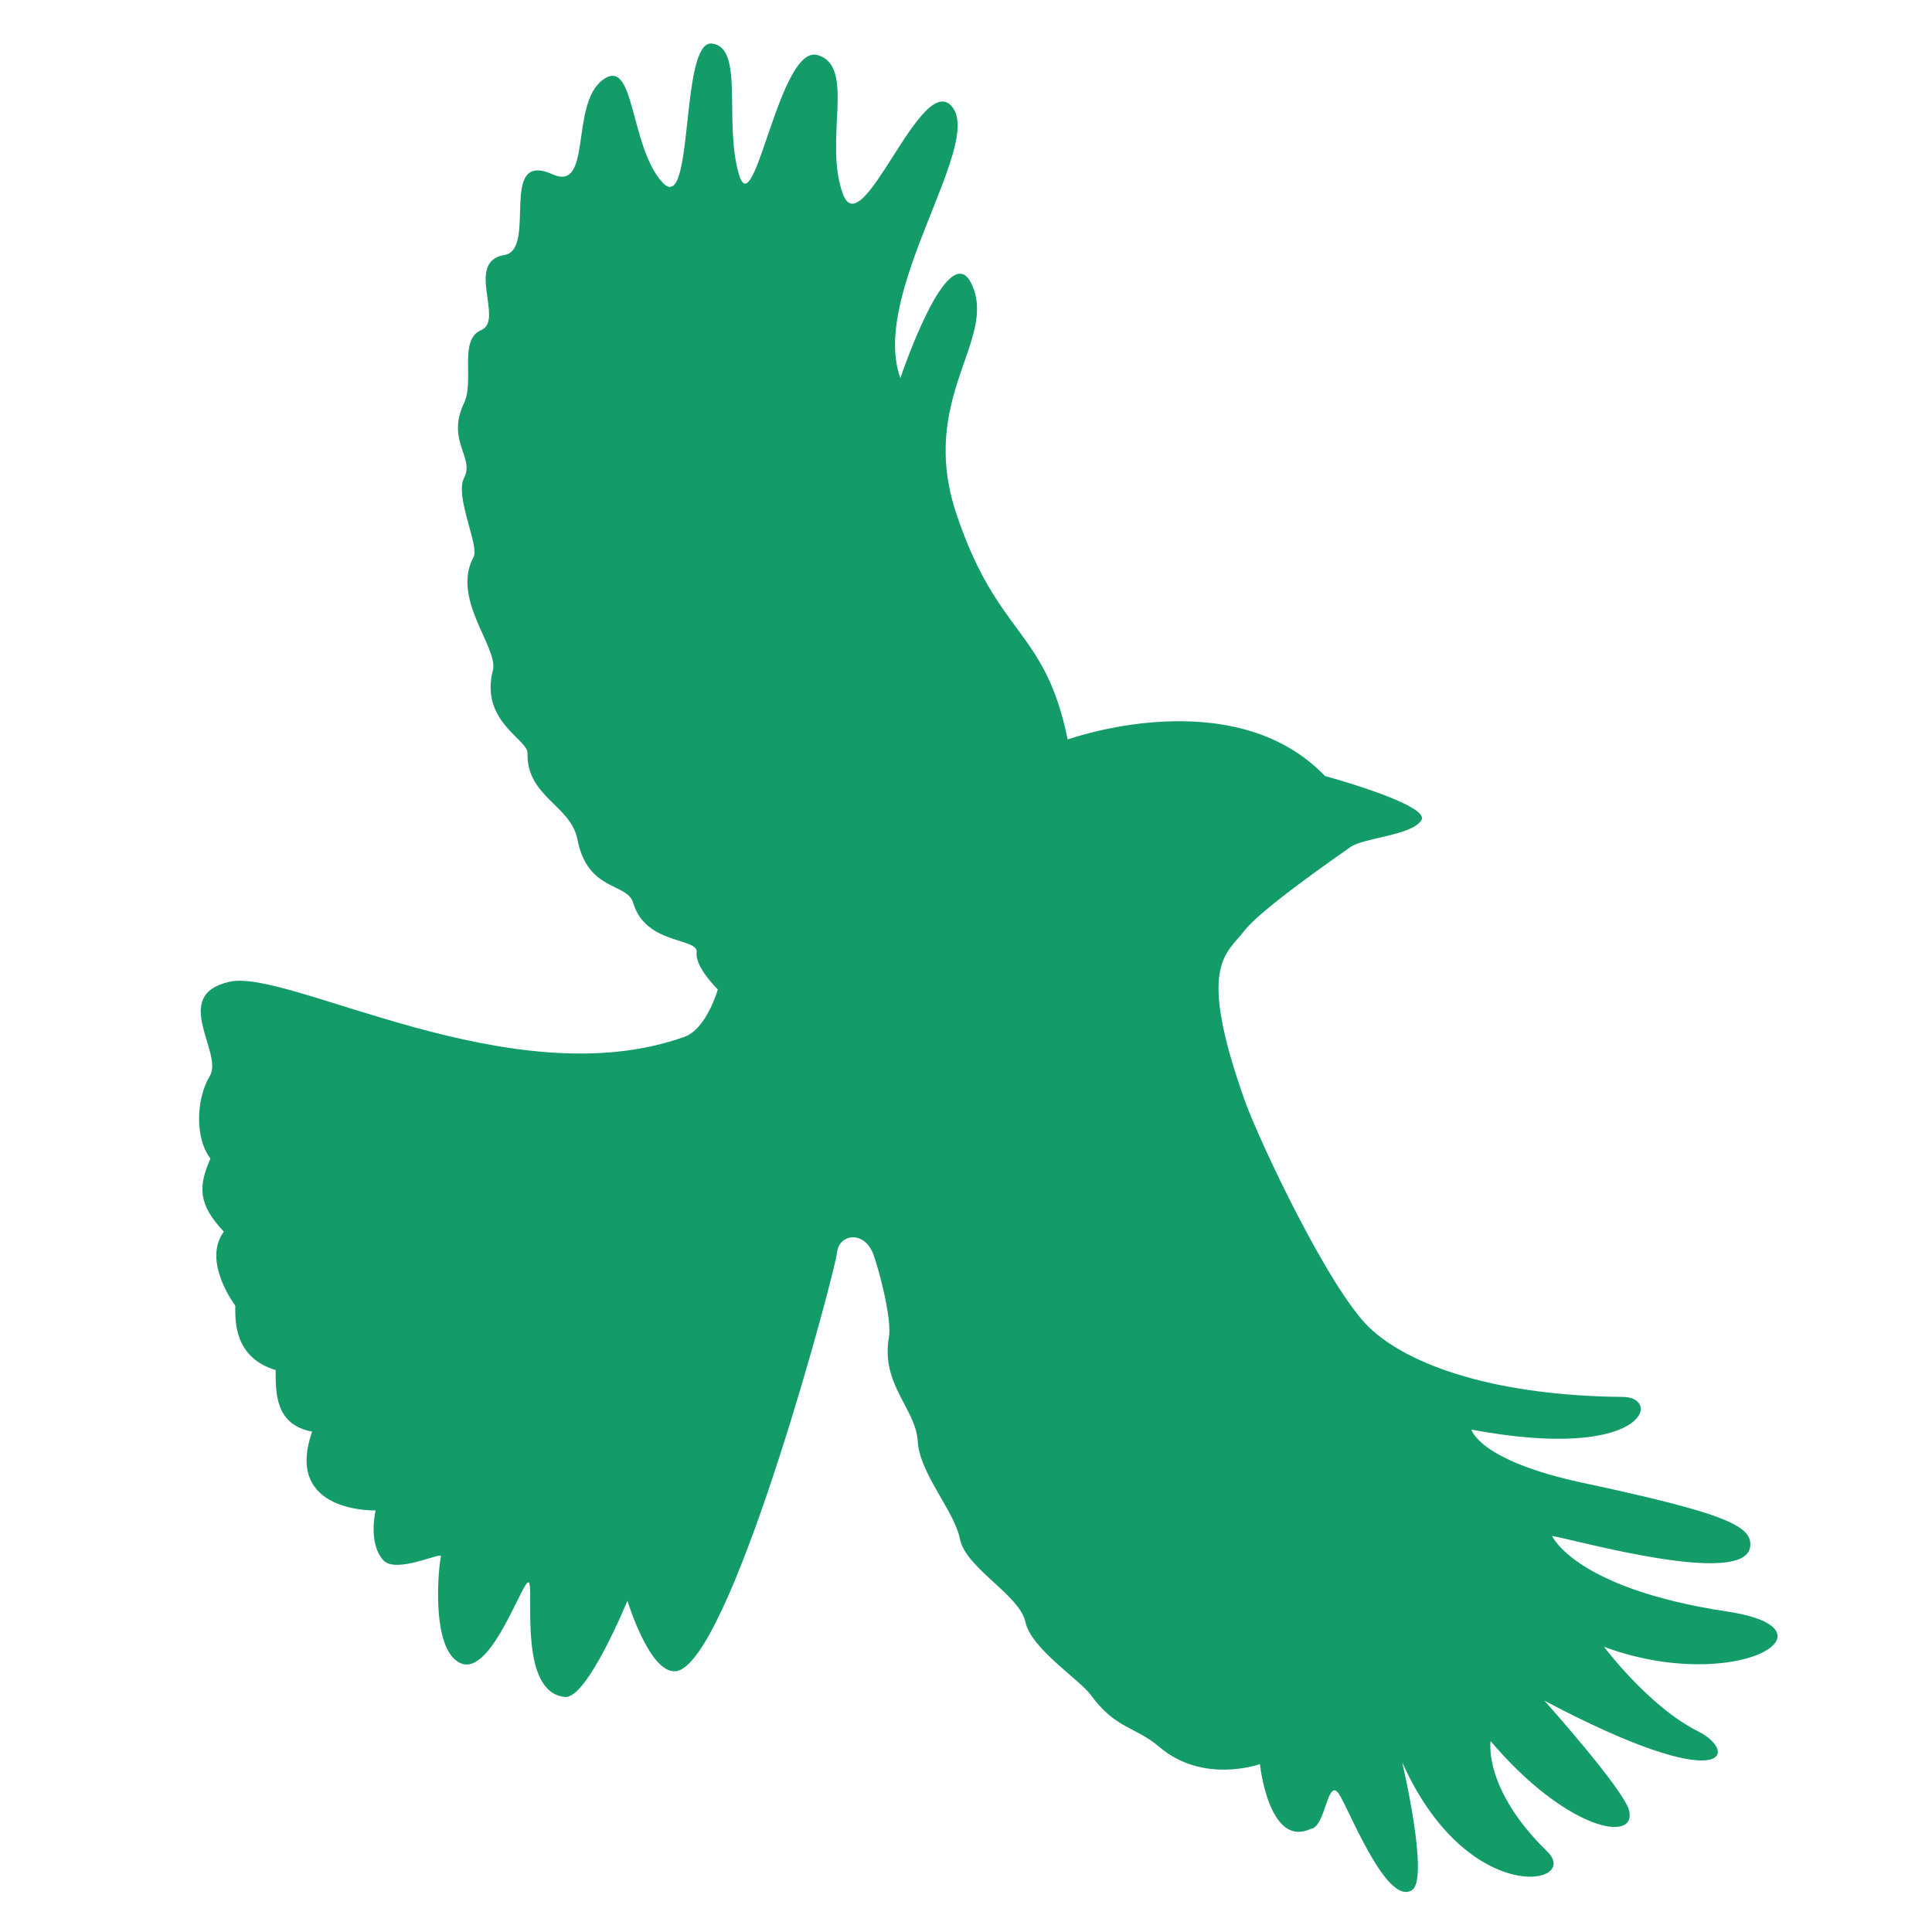 <?xml version="1.0" encoding="UTF-8" standalone="no"?>
<svg
   xmlns:dc="http://purl.org/dc/elements/1.1/"
   xmlns:cc="http://creativecommons.org/ns#"
   xmlns:rdf="http://www.w3.org/1999/02/22-rdf-syntax-ns#"
   xmlns:svg="http://www.w3.org/2000/svg"
   xmlns="http://www.w3.org/2000/svg"
   xmlns:sodipodi="http://sodipodi.sourceforge.net/DTD/sodipodi-0.dtd"
   xmlns:inkscape="http://www.inkscape.org/namespaces/inkscape"
   version="1.1"
   x="0px"
   y="0px"
   viewBox="0 0 100 100"
   enable-background="new 0 0 100 100"
   xml:space="preserve"
   id="svg3033"
   inkscape:version="0.48.4 r9939"
   width="50"
   height="50"
   sodipodi:docname="attribute-icon-wildlife.svg"><defs
     id="defs3039" /><sodipodi:namedview
     pagecolor="#ffffff"
     bordercolor="#666666"
     borderopacity="1"
     objecttolerance="10"
     gridtolerance="10"
     guidetolerance="10"
     inkscape:pageopacity="0"
     inkscape:pageshadow="2"
     inkscape:window-width="952"
     inkscape:window-height="1072"
     id="namedview3037"
     showgrid="false"
     inkscape:zoom="9.06"
     inkscape:cx="15.011038"
     inkscape:cy="32.339956"
     inkscape:window-x="1923"
     inkscape:window-y="3"
     inkscape:window-maximized="0"
     inkscape:current-layer="svg3033" /><path
     fill="#000000"
     d="M55.263,38.275c0,0,8.544-3.084,13.32,1.892c0,0,5.486,1.492,4.988,2.288  c-0.497,0.796-2.984,0.896-3.682,1.393c-0.696,0.498-4.623,3.208-5.473,4.319c-0.937,1.225-2.5,1.75,0.02,8.815  c0.73,2.049,4.358,9.752,6.449,11.741c2.089,1.991,6.614,3.526,13.135,3.582c2.01,0.018,1.193,3.385-7.861,1.691  c0,0,0.378,1.604,5.758,2.753c7.366,1.574,8.843,2.235,8.667,3.333c-0.334,2.084-9.056-0.384-10.25-0.583  c0,0,1.173,2.726,9.083,3.917c6.083,0.916,0.417,4.333-6.392,1.824c0,0,2.325,3.107,4.875,4.379c2.1,1.047,1.6,3.464-7.96-1.592  c0,0,4.106,4.593,4.378,5.673c0.432,1.716-3.234,1.049-7.165-3.582c0,0-0.403,2.465,2.931,5.715  c1.791,1.745-4.124,2.941-7.508-4.621c0,0,1.424,6.037,0.508,6.621c-1.228,0.782-2.995-3.536-3.691-4.83  c-0.697-1.293-0.726,1.58-1.559,1.663c-2.167,1-2.621-3.354-2.621-3.354S62.281,92.366,60,90.417c-1.24-1.06-2.25-0.917-3.543-2.688  c-0.587-0.804-3.085-2.387-3.383-3.78c-0.299-1.394-3.086-2.786-3.384-4.278c-0.299-1.493-2.09-3.384-2.189-5.075  s-1.917-2.929-1.492-5.374c0.168-0.966-0.523-3.525-0.796-4.278c-0.462-1.276-1.792-1.095-1.891-0.1  c-0.1,0.995-5.193,20.097-8.072,21.573c-1.466,0.752-2.774-3.562-2.774-3.562s-2.079,5.079-3.226,4.979  c-2.356-0.206-1.65-5.179-1.849-5.874c-0.199-0.696-1.9,4.874-3.567,4.124c-1.605-0.723-1.109-5.219-1.01-5.517  c0.1-0.299-2.324,0.934-2.99,0.184c-0.799-0.898-0.393-2.572-0.393-2.572s-4.774,0.155-3.284-4.08  c-1.906-0.348-1.89-1.99-1.89-3.185c-2.183-0.663-2.089-2.588-2.089-3.334c-0.593-0.829-1.51-2.579-0.593-3.829  c-1.333-1.417-1.333-2.333-0.693-3.783c-0.807-1.05-0.75-3.083-0.031-4.277c0.72-1.195-2.067-4.181,1.018-4.876  c3.084-0.697,14.616,6.042,23.539,2.854c1.167-0.417,1.736-2.456,1.736-2.456s-1.195-1.158-1.095-1.922  c0.099-0.764-2.642-0.372-3.284-2.556c-0.314-1.067-2.358-0.566-2.886-3.284c-0.346-1.782-2.638-2.199-2.586-4.478  c0.016-0.703-2.468-1.638-1.792-4.279c0.3-1.172-2.177-3.693-0.996-5.871c0.304-0.56-0.99-3.144-0.497-4.08  c0.566-1.075-0.934-1.909,0-3.88c0.554-1.169-0.299-3.284,0.896-3.782c1.193-0.498-0.869-3.543,1.193-3.881  c1.727-0.283-0.357-5.45,2.488-4.179c2.076,0.927,0.896-3.582,2.587-4.875c1.691-1.293,1.393,3.382,3.084,5.273  c1.691,1.891,0.896-7.363,2.587-7.165c1.692,0.2,0.596,4.08,1.393,6.767c0.796,2.687,2.089-6.767,4.081-6.169  c1.989,0.597,0.297,4.378,1.292,7.164c0.996,2.786,4.08-6.468,5.672-4.478c1.592,1.99-4.279,9.652-2.687,14.031  c0,0,2.475-7.405,3.682-4.876c1.38,2.891-2.787,5.891-0.787,11.891C51.64,33.002,54.083,32.5,55.263,38.275z"
     id="path3035"
     style="fill:#139b68;fill-opacity:1" /></svg>
